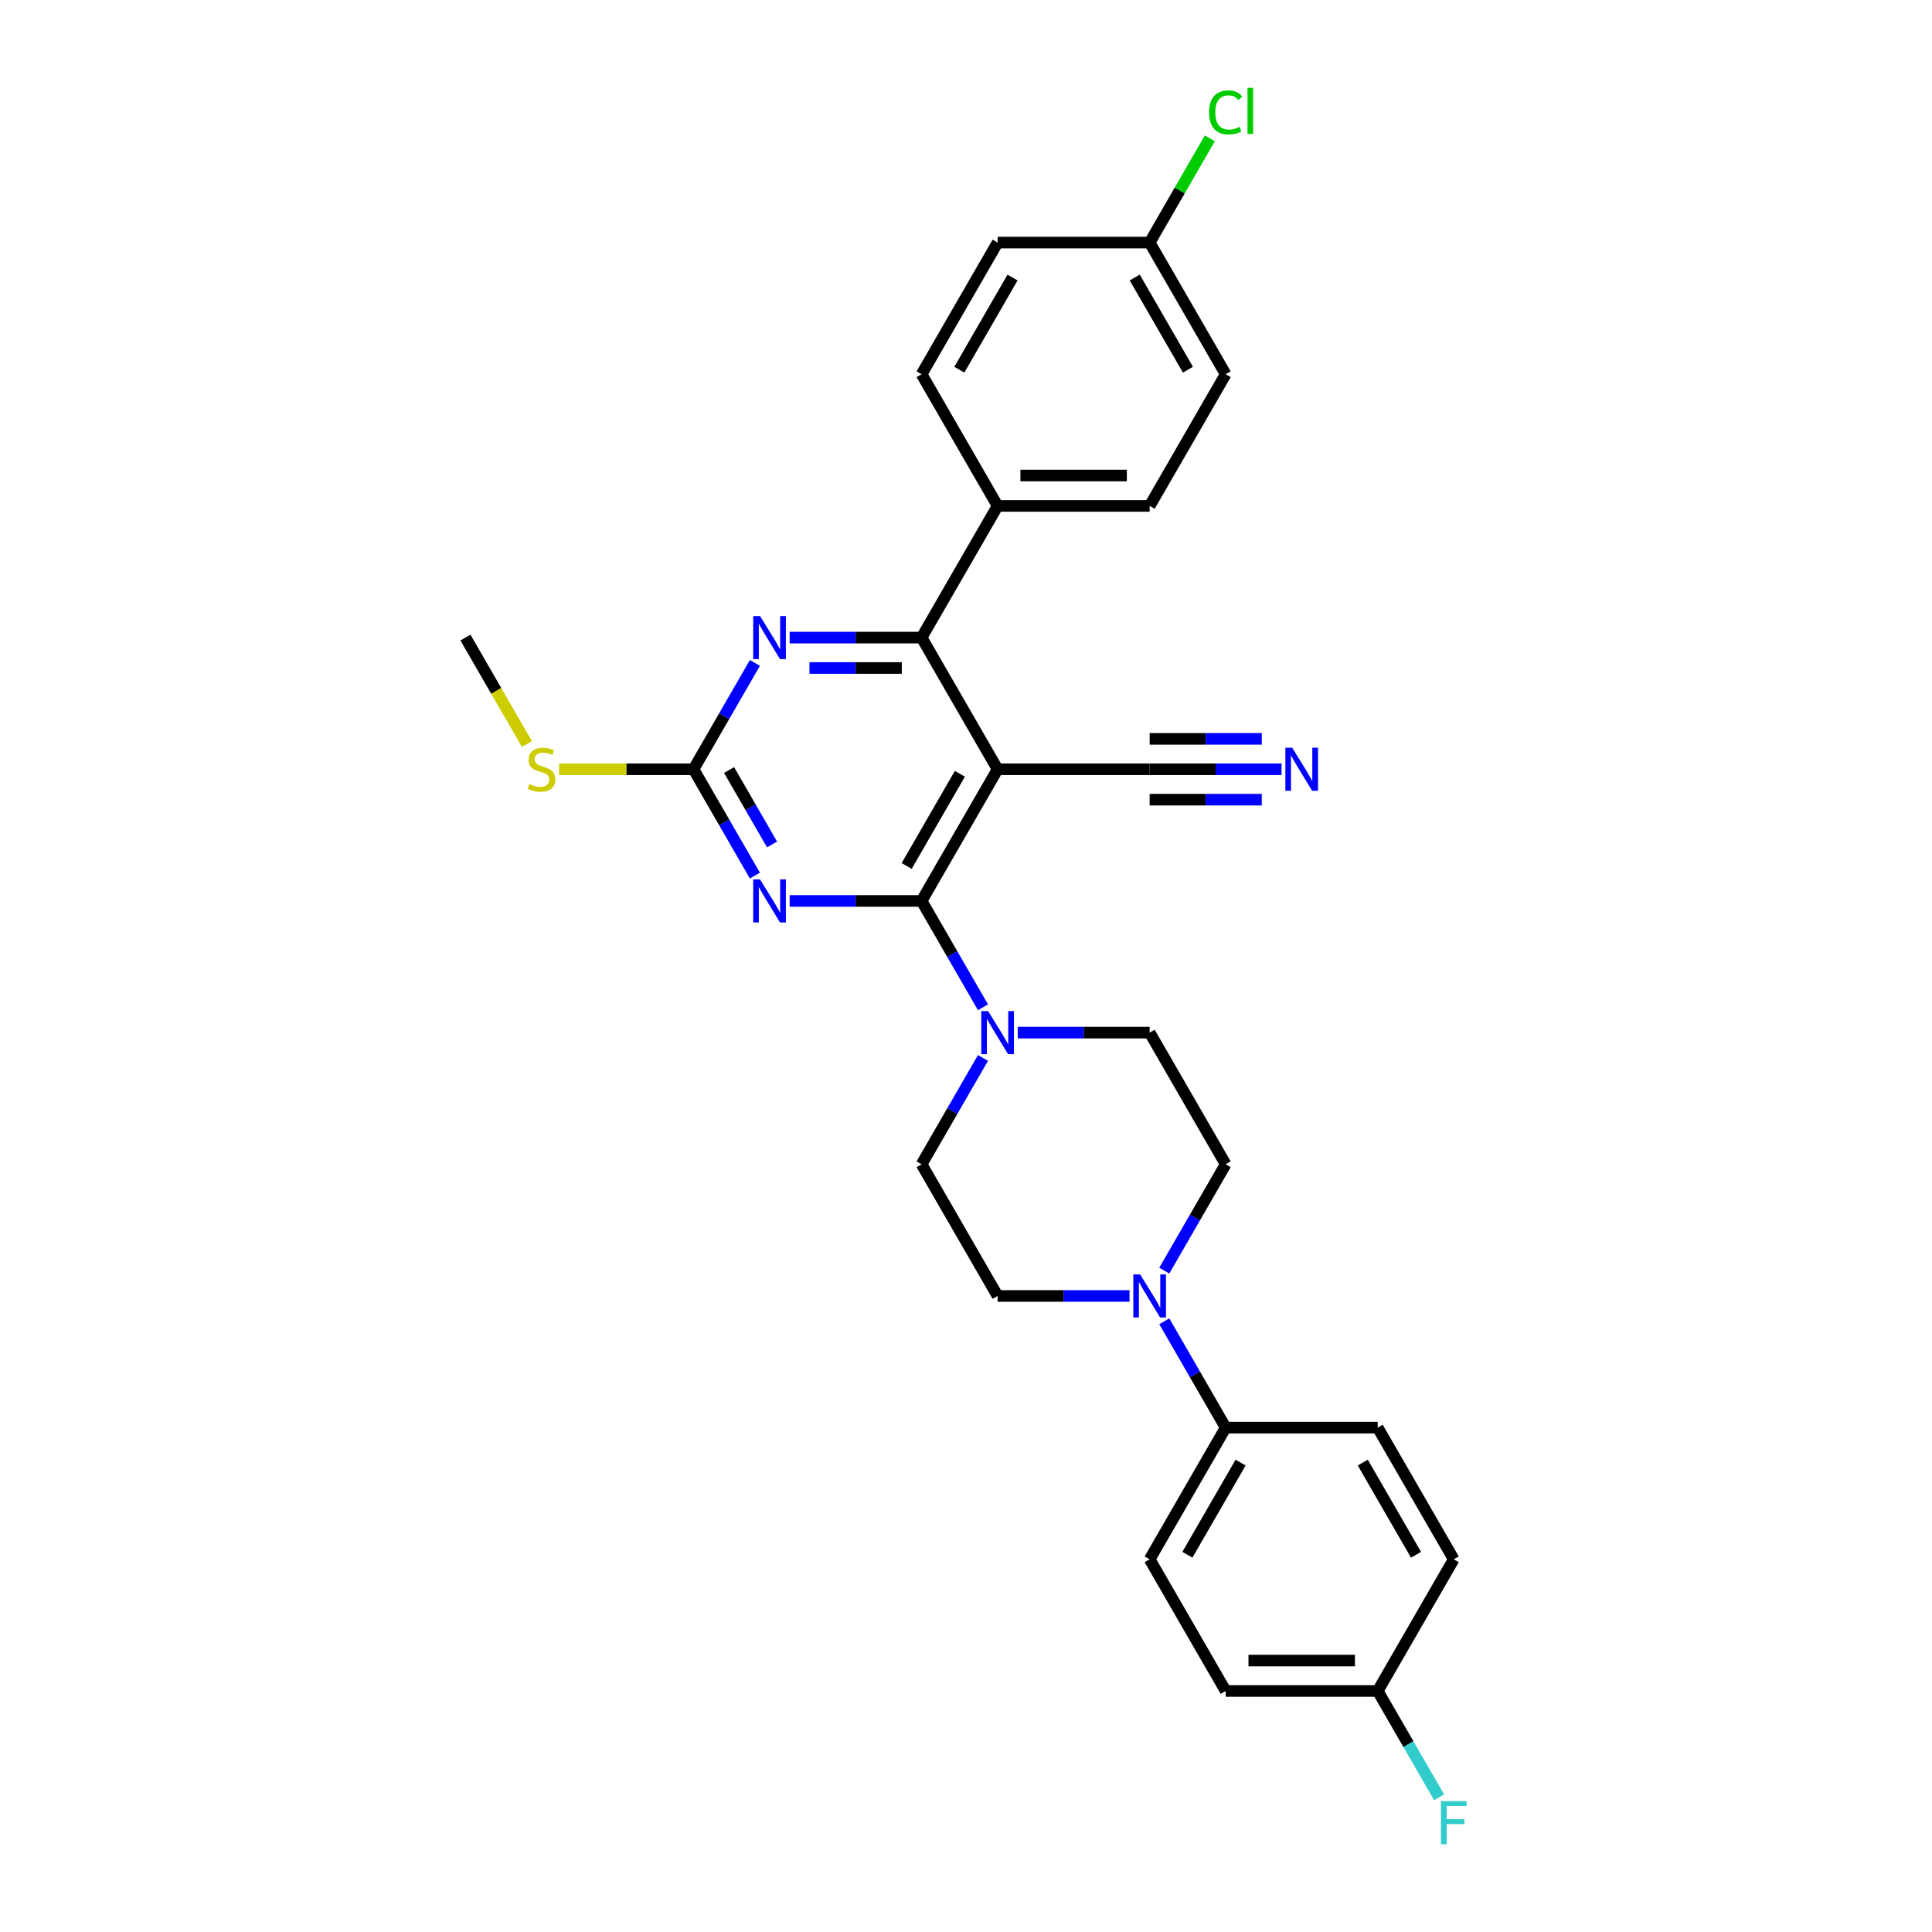 <?xml version='1.0' encoding='iso-8859-1'?>
<svg version='1.1' baseProfile='full'
              xmlns='http://www.w3.org/2000/svg'
                      xmlns:rdkit='http://www.rdkit.org/xml'
                      xmlns:xlink='http://www.w3.org/1999/xlink'
                  xml:space='preserve'
width='1000px' height='1000px' viewBox='0 0 1000 1000'>
<!-- END OF HEADER -->
<rect style='opacity:1.0;fill:#FFFFFF;stroke:none' width='1000' height='1000' x='0' y='0'> </rect>
<path class='bond-0' d='M 477.013,466.324 L 516.361,398.17' style='fill:none;fill-rule:evenodd;stroke:#000000;stroke-width:6px;stroke-linecap:butt;stroke-linejoin:miter;stroke-opacity:1' />
<path class='bond-0' d='M 469.284,448.232 L 496.828,400.524' style='fill:none;fill-rule:evenodd;stroke:#000000;stroke-width:6px;stroke-linecap:butt;stroke-linejoin:miter;stroke-opacity:1' />
<path class='bond-1' d='M 477.013,466.324 L 442.874,466.324' style='fill:none;fill-rule:evenodd;stroke:#000000;stroke-width:6px;stroke-linecap:butt;stroke-linejoin:miter;stroke-opacity:1' />
<path class='bond-1' d='M 442.874,466.324 L 408.735,466.324' style='fill:none;fill-rule:evenodd;stroke:#0000FF;stroke-width:6px;stroke-linecap:butt;stroke-linejoin:miter;stroke-opacity:1' />
<path class='bond-5' d='M 477.013,466.324 L 492.902,493.846' style='fill:none;fill-rule:evenodd;stroke:#000000;stroke-width:6px;stroke-linecap:butt;stroke-linejoin:miter;stroke-opacity:1' />
<path class='bond-5' d='M 492.902,493.846 L 508.792,521.367' style='fill:none;fill-rule:evenodd;stroke:#0000FF;stroke-width:6px;stroke-linecap:butt;stroke-linejoin:miter;stroke-opacity:1' />
<path class='bond-2' d='M 516.361,398.17 L 477.013,330.017' style='fill:none;fill-rule:evenodd;stroke:#000000;stroke-width:6px;stroke-linecap:butt;stroke-linejoin:miter;stroke-opacity:1' />
<path class='bond-7' d='M 516.361,398.17 L 595.059,398.17' style='fill:none;fill-rule:evenodd;stroke:#000000;stroke-width:6px;stroke-linecap:butt;stroke-linejoin:miter;stroke-opacity:1' />
<path class='bond-3' d='M 390.745,453.213 L 374.856,425.692' style='fill:none;fill-rule:evenodd;stroke:#0000FF;stroke-width:6px;stroke-linecap:butt;stroke-linejoin:miter;stroke-opacity:1' />
<path class='bond-3' d='M 374.856,425.692 L 358.966,398.17' style='fill:none;fill-rule:evenodd;stroke:#000000;stroke-width:6px;stroke-linecap:butt;stroke-linejoin:miter;stroke-opacity:1' />
<path class='bond-3' d='M 399.609,437.087 L 388.487,417.822' style='fill:none;fill-rule:evenodd;stroke:#0000FF;stroke-width:6px;stroke-linecap:butt;stroke-linejoin:miter;stroke-opacity:1' />
<path class='bond-3' d='M 388.487,417.822 L 377.364,398.557' style='fill:none;fill-rule:evenodd;stroke:#000000;stroke-width:6px;stroke-linecap:butt;stroke-linejoin:miter;stroke-opacity:1' />
<path class='bond-9' d='M 477.013,330.017 L 516.361,261.863' style='fill:none;fill-rule:evenodd;stroke:#000000;stroke-width:6px;stroke-linecap:butt;stroke-linejoin:miter;stroke-opacity:1' />
<path class='bond-30' d='M 477.013,330.017 L 442.874,330.017' style='fill:none;fill-rule:evenodd;stroke:#000000;stroke-width:6px;stroke-linecap:butt;stroke-linejoin:miter;stroke-opacity:1' />
<path class='bond-30' d='M 442.874,330.017 L 408.735,330.017' style='fill:none;fill-rule:evenodd;stroke:#0000FF;stroke-width:6px;stroke-linecap:butt;stroke-linejoin:miter;stroke-opacity:1' />
<path class='bond-30' d='M 466.771,345.756 L 442.874,345.756' style='fill:none;fill-rule:evenodd;stroke:#000000;stroke-width:6px;stroke-linecap:butt;stroke-linejoin:miter;stroke-opacity:1' />
<path class='bond-30' d='M 442.874,345.756 L 418.976,345.756' style='fill:none;fill-rule:evenodd;stroke:#0000FF;stroke-width:6px;stroke-linecap:butt;stroke-linejoin:miter;stroke-opacity:1' />
<path class='bond-4' d='M 358.966,398.17 L 374.856,370.649' style='fill:none;fill-rule:evenodd;stroke:#000000;stroke-width:6px;stroke-linecap:butt;stroke-linejoin:miter;stroke-opacity:1' />
<path class='bond-4' d='M 374.856,370.649 L 390.745,343.128' style='fill:none;fill-rule:evenodd;stroke:#0000FF;stroke-width:6px;stroke-linecap:butt;stroke-linejoin:miter;stroke-opacity:1' />
<path class='bond-15' d='M 358.966,398.17 L 324.174,398.17' style='fill:none;fill-rule:evenodd;stroke:#000000;stroke-width:6px;stroke-linecap:butt;stroke-linejoin:miter;stroke-opacity:1' />
<path class='bond-15' d='M 324.174,398.17 L 289.382,398.17' style='fill:none;fill-rule:evenodd;stroke:#CCCC00;stroke-width:6px;stroke-linecap:butt;stroke-linejoin:miter;stroke-opacity:1' />
<path class='bond-11' d='M 508.792,547.589 L 492.902,575.111' style='fill:none;fill-rule:evenodd;stroke:#0000FF;stroke-width:6px;stroke-linecap:butt;stroke-linejoin:miter;stroke-opacity:1' />
<path class='bond-11' d='M 492.902,575.111 L 477.012,602.632' style='fill:none;fill-rule:evenodd;stroke:#000000;stroke-width:6px;stroke-linecap:butt;stroke-linejoin:miter;stroke-opacity:1' />
<path class='bond-12' d='M 526.781,534.478 L 560.92,534.478' style='fill:none;fill-rule:evenodd;stroke:#0000FF;stroke-width:6px;stroke-linecap:butt;stroke-linejoin:miter;stroke-opacity:1' />
<path class='bond-12' d='M 560.92,534.478 L 595.059,534.478' style='fill:none;fill-rule:evenodd;stroke:#000000;stroke-width:6px;stroke-linecap:butt;stroke-linejoin:miter;stroke-opacity:1' />
<path class='bond-6' d='M 602.628,657.675 L 618.518,630.154' style='fill:none;fill-rule:evenodd;stroke:#0000FF;stroke-width:6px;stroke-linecap:butt;stroke-linejoin:miter;stroke-opacity:1' />
<path class='bond-6' d='M 618.518,630.154 L 634.407,602.632' style='fill:none;fill-rule:evenodd;stroke:#000000;stroke-width:6px;stroke-linecap:butt;stroke-linejoin:miter;stroke-opacity:1' />
<path class='bond-10' d='M 602.628,683.897 L 618.518,711.419' style='fill:none;fill-rule:evenodd;stroke:#0000FF;stroke-width:6px;stroke-linecap:butt;stroke-linejoin:miter;stroke-opacity:1' />
<path class='bond-10' d='M 618.518,711.419 L 634.407,738.94' style='fill:none;fill-rule:evenodd;stroke:#000000;stroke-width:6px;stroke-linecap:butt;stroke-linejoin:miter;stroke-opacity:1' />
<path class='bond-29' d='M 584.639,670.786 L 550.5,670.786' style='fill:none;fill-rule:evenodd;stroke:#0000FF;stroke-width:6px;stroke-linecap:butt;stroke-linejoin:miter;stroke-opacity:1' />
<path class='bond-29' d='M 550.5,670.786 L 516.361,670.786' style='fill:none;fill-rule:evenodd;stroke:#000000;stroke-width:6px;stroke-linecap:butt;stroke-linejoin:miter;stroke-opacity:1' />
<path class='bond-8' d='M 595.059,398.17 L 629.197,398.17' style='fill:none;fill-rule:evenodd;stroke:#000000;stroke-width:6px;stroke-linecap:butt;stroke-linejoin:miter;stroke-opacity:1' />
<path class='bond-8' d='M 629.197,398.17 L 663.336,398.17' style='fill:none;fill-rule:evenodd;stroke:#0000FF;stroke-width:6px;stroke-linecap:butt;stroke-linejoin:miter;stroke-opacity:1' />
<path class='bond-8' d='M 595.059,413.91 L 624.077,413.91' style='fill:none;fill-rule:evenodd;stroke:#000000;stroke-width:6px;stroke-linecap:butt;stroke-linejoin:miter;stroke-opacity:1' />
<path class='bond-8' d='M 624.077,413.91 L 653.095,413.91' style='fill:none;fill-rule:evenodd;stroke:#0000FF;stroke-width:6px;stroke-linecap:butt;stroke-linejoin:miter;stroke-opacity:1' />
<path class='bond-8' d='M 595.059,382.431 L 624.077,382.431' style='fill:none;fill-rule:evenodd;stroke:#000000;stroke-width:6px;stroke-linecap:butt;stroke-linejoin:miter;stroke-opacity:1' />
<path class='bond-8' d='M 624.077,382.431 L 653.095,382.431' style='fill:none;fill-rule:evenodd;stroke:#0000FF;stroke-width:6px;stroke-linecap:butt;stroke-linejoin:miter;stroke-opacity:1' />
<path class='bond-18' d='M 516.361,261.863 L 595.059,261.863' style='fill:none;fill-rule:evenodd;stroke:#000000;stroke-width:6px;stroke-linecap:butt;stroke-linejoin:miter;stroke-opacity:1' />
<path class='bond-18' d='M 528.166,246.123 L 583.254,246.123' style='fill:none;fill-rule:evenodd;stroke:#000000;stroke-width:6px;stroke-linecap:butt;stroke-linejoin:miter;stroke-opacity:1' />
<path class='bond-19' d='M 516.361,261.863 L 477.013,193.709' style='fill:none;fill-rule:evenodd;stroke:#000000;stroke-width:6px;stroke-linecap:butt;stroke-linejoin:miter;stroke-opacity:1' />
<path class='bond-16' d='M 634.407,738.94 L 595.059,807.094' style='fill:none;fill-rule:evenodd;stroke:#000000;stroke-width:6px;stroke-linecap:butt;stroke-linejoin:miter;stroke-opacity:1' />
<path class='bond-16' d='M 642.136,757.033 L 614.592,804.741' style='fill:none;fill-rule:evenodd;stroke:#000000;stroke-width:6px;stroke-linecap:butt;stroke-linejoin:miter;stroke-opacity:1' />
<path class='bond-17' d='M 634.407,738.94 L 713.105,738.94' style='fill:none;fill-rule:evenodd;stroke:#000000;stroke-width:6px;stroke-linecap:butt;stroke-linejoin:miter;stroke-opacity:1' />
<path class='bond-14' d='M 477.012,602.632 L 516.361,670.786' style='fill:none;fill-rule:evenodd;stroke:#000000;stroke-width:6px;stroke-linecap:butt;stroke-linejoin:miter;stroke-opacity:1' />
<path class='bond-13' d='M 595.059,534.478 L 634.407,602.632' style='fill:none;fill-rule:evenodd;stroke:#000000;stroke-width:6px;stroke-linecap:butt;stroke-linejoin:miter;stroke-opacity:1' />
<path class='bond-28' d='M 272.718,385.091 L 256.819,357.554' style='fill:none;fill-rule:evenodd;stroke:#CCCC00;stroke-width:6px;stroke-linecap:butt;stroke-linejoin:miter;stroke-opacity:1' />
<path class='bond-28' d='M 256.819,357.554 L 240.92,330.017' style='fill:none;fill-rule:evenodd;stroke:#000000;stroke-width:6px;stroke-linecap:butt;stroke-linejoin:miter;stroke-opacity:1' />
<path class='bond-22' d='M 595.059,807.094 L 634.407,875.248' style='fill:none;fill-rule:evenodd;stroke:#000000;stroke-width:6px;stroke-linecap:butt;stroke-linejoin:miter;stroke-opacity:1' />
<path class='bond-25' d='M 713.105,738.94 L 752.453,807.094' style='fill:none;fill-rule:evenodd;stroke:#000000;stroke-width:6px;stroke-linecap:butt;stroke-linejoin:miter;stroke-opacity:1' />
<path class='bond-25' d='M 705.376,757.033 L 732.92,804.741' style='fill:none;fill-rule:evenodd;stroke:#000000;stroke-width:6px;stroke-linecap:butt;stroke-linejoin:miter;stroke-opacity:1' />
<path class='bond-23' d='M 595.059,261.863 L 634.407,193.709' style='fill:none;fill-rule:evenodd;stroke:#000000;stroke-width:6px;stroke-linecap:butt;stroke-linejoin:miter;stroke-opacity:1' />
<path class='bond-24' d='M 477.013,193.709 L 516.361,125.555' style='fill:none;fill-rule:evenodd;stroke:#000000;stroke-width:6px;stroke-linecap:butt;stroke-linejoin:miter;stroke-opacity:1' />
<path class='bond-24' d='M 496.546,191.355 L 524.09,143.648' style='fill:none;fill-rule:evenodd;stroke:#000000;stroke-width:6px;stroke-linecap:butt;stroke-linejoin:miter;stroke-opacity:1' />
<path class='bond-20' d='M 713.105,875.248 L 752.453,807.094' style='fill:none;fill-rule:evenodd;stroke:#000000;stroke-width:6px;stroke-linecap:butt;stroke-linejoin:miter;stroke-opacity:1' />
<path class='bond-26' d='M 713.105,875.248 L 728.994,902.769' style='fill:none;fill-rule:evenodd;stroke:#000000;stroke-width:6px;stroke-linecap:butt;stroke-linejoin:miter;stroke-opacity:1' />
<path class='bond-26' d='M 728.994,902.769 L 744.884,930.291' style='fill:none;fill-rule:evenodd;stroke:#33CCCC;stroke-width:6px;stroke-linecap:butt;stroke-linejoin:miter;stroke-opacity:1' />
<path class='bond-32' d='M 713.105,875.248 L 634.407,875.248' style='fill:none;fill-rule:evenodd;stroke:#000000;stroke-width:6px;stroke-linecap:butt;stroke-linejoin:miter;stroke-opacity:1' />
<path class='bond-32' d='M 701.3,859.508 L 646.212,859.508' style='fill:none;fill-rule:evenodd;stroke:#000000;stroke-width:6px;stroke-linecap:butt;stroke-linejoin:miter;stroke-opacity:1' />
<path class='bond-21' d='M 595.059,125.555 L 516.361,125.555' style='fill:none;fill-rule:evenodd;stroke:#000000;stroke-width:6px;stroke-linecap:butt;stroke-linejoin:miter;stroke-opacity:1' />
<path class='bond-27' d='M 595.059,125.555 L 610.635,98.576' style='fill:none;fill-rule:evenodd;stroke:#000000;stroke-width:6px;stroke-linecap:butt;stroke-linejoin:miter;stroke-opacity:1' />
<path class='bond-27' d='M 610.635,98.576 L 626.211,71.598' style='fill:none;fill-rule:evenodd;stroke:#00CC00;stroke-width:6px;stroke-linecap:butt;stroke-linejoin:miter;stroke-opacity:1' />
<path class='bond-31' d='M 595.059,125.555 L 634.407,193.709' style='fill:none;fill-rule:evenodd;stroke:#000000;stroke-width:6px;stroke-linecap:butt;stroke-linejoin:miter;stroke-opacity:1' />
<path class='bond-31' d='M 587.33,143.648 L 614.874,191.355' style='fill:none;fill-rule:evenodd;stroke:#000000;stroke-width:6px;stroke-linecap:butt;stroke-linejoin:miter;stroke-opacity:1' />
<path  class='atom-2' d='M 393.389 455.181
L 400.692 466.985
Q 401.416 468.15, 402.581 470.259
Q 403.745 472.368, 403.808 472.494
L 403.808 455.181
L 406.767 455.181
L 406.767 477.468
L 403.714 477.468
L 395.876 464.562
Q 394.963 463.051, 393.987 461.319
Q 393.042 459.588, 392.759 459.053
L 392.759 477.468
L 389.863 477.468
L 389.863 455.181
L 393.389 455.181
' fill='#0000FF'/>
<path  class='atom-5' d='M 393.389 318.873
L 400.692 330.678
Q 401.416 331.842, 402.581 333.951
Q 403.745 336.06, 403.808 336.186
L 403.808 318.873
L 406.767 318.873
L 406.767 341.16
L 403.714 341.16
L 395.876 328.254
Q 394.963 326.743, 393.987 325.011
Q 393.042 323.28, 392.759 322.745
L 392.759 341.16
L 389.863 341.16
L 389.863 318.873
L 393.389 318.873
' fill='#0000FF'/>
<path  class='atom-6' d='M 511.435 523.335
L 518.738 535.139
Q 519.462 536.304, 520.627 538.413
Q 521.791 540.522, 521.854 540.648
L 521.854 523.335
L 524.813 523.335
L 524.813 545.622
L 521.76 545.622
L 513.922 532.715
Q 513.009 531.205, 512.033 529.473
Q 511.088 527.742, 510.805 527.207
L 510.805 545.622
L 507.909 545.622
L 507.909 523.335
L 511.435 523.335
' fill='#0000FF'/>
<path  class='atom-7' d='M 590.132 659.643
L 597.435 671.447
Q 598.159 672.612, 599.324 674.721
Q 600.489 676.83, 600.552 676.956
L 600.552 659.643
L 603.511 659.643
L 603.511 681.93
L 600.457 681.93
L 592.619 669.023
Q 591.706 667.512, 590.73 665.781
Q 589.786 664.05, 589.503 663.515
L 589.503 681.93
L 586.606 681.93
L 586.606 659.643
L 590.132 659.643
' fill='#0000FF'/>
<path  class='atom-9' d='M 668.829 387.027
L 676.133 398.832
Q 676.857 399.996, 678.021 402.105
Q 679.186 404.214, 679.249 404.34
L 679.249 387.027
L 682.208 387.027
L 682.208 409.314
L 679.155 409.314
L 671.316 396.408
Q 670.403 394.897, 669.428 393.165
Q 668.483 391.434, 668.2 390.899
L 668.2 409.314
L 665.304 409.314
L 665.304 387.027
L 668.829 387.027
' fill='#0000FF'/>
<path  class='atom-16' d='M 273.973 405.82
Q 274.225 405.914, 275.264 406.355
Q 276.303 406.796, 277.436 407.079
Q 278.601 407.331, 279.734 407.331
Q 281.843 407.331, 283.071 406.324
Q 284.298 405.285, 284.298 403.49
Q 284.298 402.263, 283.669 401.507
Q 283.071 400.752, 282.126 400.343
Q 281.182 399.933, 279.608 399.461
Q 277.625 398.863, 276.429 398.296
Q 275.264 397.73, 274.414 396.534
Q 273.596 395.337, 273.596 393.323
Q 273.596 390.521, 275.484 388.79
Q 277.404 387.058, 281.182 387.058
Q 283.763 387.058, 286.691 388.286
L 285.967 390.71
Q 283.291 389.608, 281.276 389.608
Q 279.104 389.608, 277.908 390.521
Q 276.712 391.402, 276.743 392.945
Q 276.743 394.141, 277.342 394.865
Q 277.971 395.589, 278.852 395.998
Q 279.765 396.408, 281.276 396.88
Q 283.291 397.509, 284.487 398.139
Q 285.683 398.769, 286.533 400.059
Q 287.415 401.318, 287.415 403.49
Q 287.415 406.575, 285.337 408.244
Q 283.291 409.881, 279.86 409.881
Q 277.877 409.881, 276.366 409.44
Q 274.886 409.031, 273.123 408.307
L 273.973 405.82
' fill='#CCCC00'/>
<path  class='atom-27' d='M 745.827 932.258
L 759.08 932.258
L 759.08 934.808
L 748.818 934.808
L 748.818 941.576
L 757.946 941.576
L 757.946 944.157
L 748.818 944.157
L 748.818 954.545
L 745.827 954.545
L 745.827 932.258
' fill='#33CCCC'/>
<path  class='atom-28' d='M 625.814 58.172
Q 625.814 52.632, 628.395 49.736
Q 631.008 46.808, 635.95 46.808
Q 640.546 46.808, 643.001 50.05
L 640.923 51.75
Q 639.129 49.389, 635.95 49.389
Q 632.581 49.389, 630.787 51.656
Q 629.024 53.891, 629.024 58.172
Q 629.024 62.579, 630.85 64.846
Q 632.707 67.112, 636.296 67.112
Q 638.751 67.112, 641.616 65.633
L 642.497 67.993
Q 641.333 68.749, 639.57 69.19
Q 637.807 69.63, 635.855 69.63
Q 631.008 69.63, 628.395 66.671
Q 625.814 63.712, 625.814 58.172
' fill='#00CC00'/>
<path  class='atom-28' d='M 645.708 45.455
L 648.604 45.455
L 648.604 69.347
L 645.708 69.347
L 645.708 45.455
' fill='#00CC00'/>
</svg>
